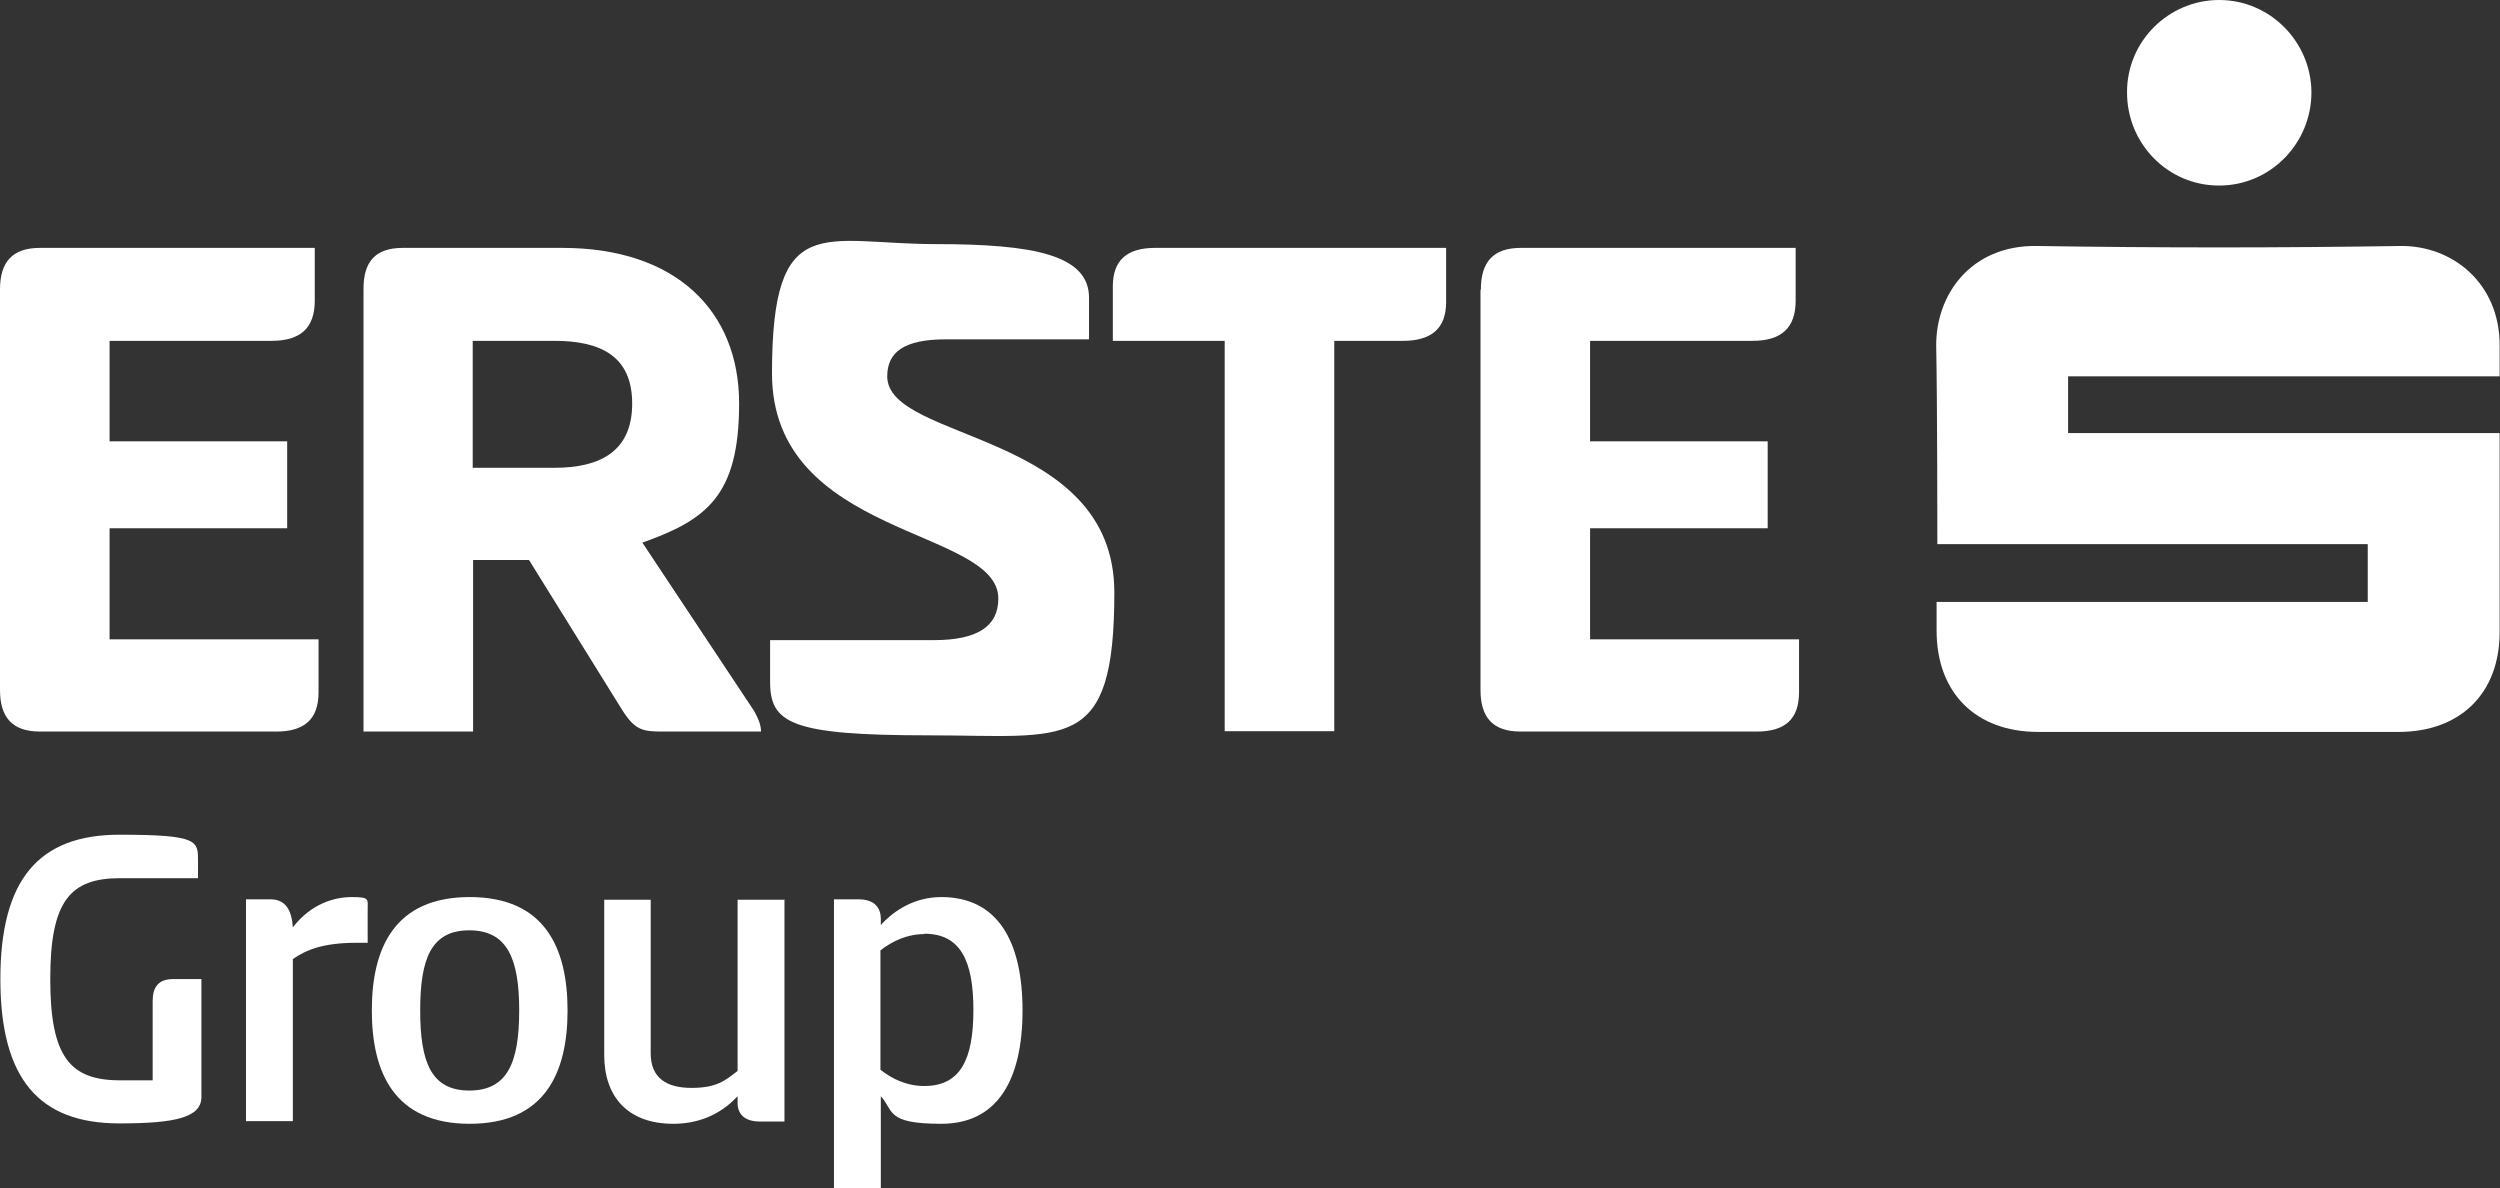 <?xml version="1.0" encoding="UTF-8"?>
<svg id="svg5" xmlns="http://www.w3.org/2000/svg" xmlns:svg="http://www.w3.org/2000/svg" version="1.1" viewBox="0 0 661.6 314.4">
  <rect x="0" y="0" width="661.6" height="314.4" fill="#333333" stroke="none"/>
  <!-- Generator: Adobe Illustrator 29.3.1, SVG Export Plug-In . SVG Version: 2.1.0 Build 151)  -->
  <defs>
    <style>
      .st0 {
        fill: #fff;
      }
    </style>
  </defs>
  <g id="layer1">
    <g id="g5961">
      <g id="g5941">
        <path id="path5931" class="st0" d="M0,76.6c0-7.2,3.2-11,10.6-11h72.7v14c0,7.2-3.8,10.6-11.4,10.6H29v26.6h47v23H29v29.4h55.3v14c0,7.2-3.8,10.4-11.2,10.4H10.6c-7.4,0-10.6-3.8-10.6-11v-105.9Z"/>
        <path id="path5933" class="st0" d="M96.2,76.4c0-7,3-10.8,10.4-10.8h42.2c30,0,46.8,16.6,46.8,41.2s-8.8,30.8-25.6,36.8l29.6,44.6c1,1.8,1.8,3.6,1.8,5.4h-26c-5.4,0-7.4-.4-10.8-5.8l-24.6-39.6h-14.8v45.4h-29v-117.1h0ZM125.1,90.2v33.6h21.6c12.2,0,20.6-4.4,20.6-17s-8.4-16.6-20.6-16.6h-21.6Z"/>
        <path id="path5935" class="st0" d="M247.6,64.6c25.8,0,40.6,2.8,40.6,14.2v11h-37.8c-11.2,0-15.6,3.4-15.6,9.8,0,17.4,60.1,14.4,60.1,57.2s-12.6,37.8-49.1,37.8-42-3.2-42-14.2v-11h43.4c11.4,0,17-3.6,17-11,0-18.8-59.9-16-59.9-59.6s13.6-34.2,43.4-34.2h0Z"/>
        <path id="path5937" class="st0" d="M382.7,65.6v14.4c0,7-4,10.2-11.4,10.2h-18.2v103.3h-29v-103.3h-29.6v-14.4c0-7,3.8-10.2,11.2-10.2h76.9Z"/>
        <path id="path5939" class="st0" d="M391.9,76.6c0-7.2,3.2-11,10.6-11h72.7v14c0,7.2-3.8,10.6-11.4,10.6h-43v26.6h47v23h-47v29.4h55.3v14c0,7.2-3.8,10.4-11.2,10.4h-62.5c-7.4,0-10.6-3.8-10.6-11v-105.9h0Z"/>
      </g>
      <g id="g5947">
        <path id="path5943" class="st0" d="M512.5,159.3h114.1v-15.3h-113.9c0-1.8,0-36.3-.3-52.3-.2-13.6,9.1-26.9,26.7-26.6,32,.5,64.1.5,96.1,0,13.8-.2,26.4,9.9,26.3,26.4,0,2.3,0,5.1,0,8.1h-114.2v15h114.2c0,2,0,36.6,0,52.7,0,16.2-10.4,26.4-26.8,26.4h-95.3c-16.5,0-26.9-10.3-26.9-26.8v-7.5"/>
        <path id="path5945" class="st0" d="M587.2,49.1c-13.5,0-24.4-11.1-24.3-24.8C562.9,10.9,573.9,0,587.3,0c13.4,0,24.3,11,24.4,24.4,0,13.6-10.9,24.7-24.4,24.7"/>
      </g>
      <g id="g5959">
        <path id="path5949" class="st0" d="M53.3,290.3c0,5.4-6.8,7-21.7,7-21.3,0-31.5-11.8-31.5-38.2s10.2-38.2,31.5-38.2,20.8,1.7,20.8,7.2v4.3h-20.6c-13.3,0-18.5,6.1-18.5,26.7s5.2,26.8,18.5,26.8h8.6v-20.9c0-3.8,1.5-5.9,5.5-5.9h7.4v31.1h0Z"/>
        <path id="path5951" class="st0" d="M65.1,296.8v-58.8h6.5c4,0,5.6,2.9,5.9,7.4,4.8-6.2,10.9-8,15.6-8s4.2.6,4.2,2.9v9.2h-2.9c-9,0-13.4,1.9-16.9,4.3v42.9h-12.3,0Z"/>
        <path id="path5953" class="st0" d="M98.4,267.4c0-16.5,6-30,25.9-30s25.9,13.5,25.9,30-6,30-25.9,30-25.9-13.5-25.9-30ZM137.4,267.4c0-13.6-3.1-21.2-13.2-21.2s-13,7.5-13,21.2,2.9,21.2,13,21.2,13.2-7.4,13.2-21.2Z"/>
        <path id="path5955" class="st0" d="M207.6,238v58.8h-6.5c-4.2,0-5.9-2.1-5.9-4.9v-1.8c-4.9,5.3-11,7.3-17,7.3-12.2,0-18.3-7.3-18.3-18.2v-41.1h12.3v40.6c0,6.6,4.2,9.2,10.8,9.2s8.9-1.9,12.2-4.5v-45.3h12.3Z"/>
        <path id="path5957" class="st0" d="M233,314.4h-12.3v-76.4h6.5c4.3,0,5.9,2.3,5.9,5.2v1.6c3.5-3.9,9-7.4,16-7.4,14.8,0,21.5,11.5,21.5,30s-6.7,30-21.5,30-12.5-3.5-16-7.3v24.3h0ZM244.6,247.2c-4.6,0-8.5,1.9-11.6,4.3v31.6c3.2,2.5,7,4.3,11.6,4.3,9.5,0,13-6.9,13-20.1s-3.5-20.2-13-20.2h0Z"/>
      </g>
    </g>
  </g>
</svg>
